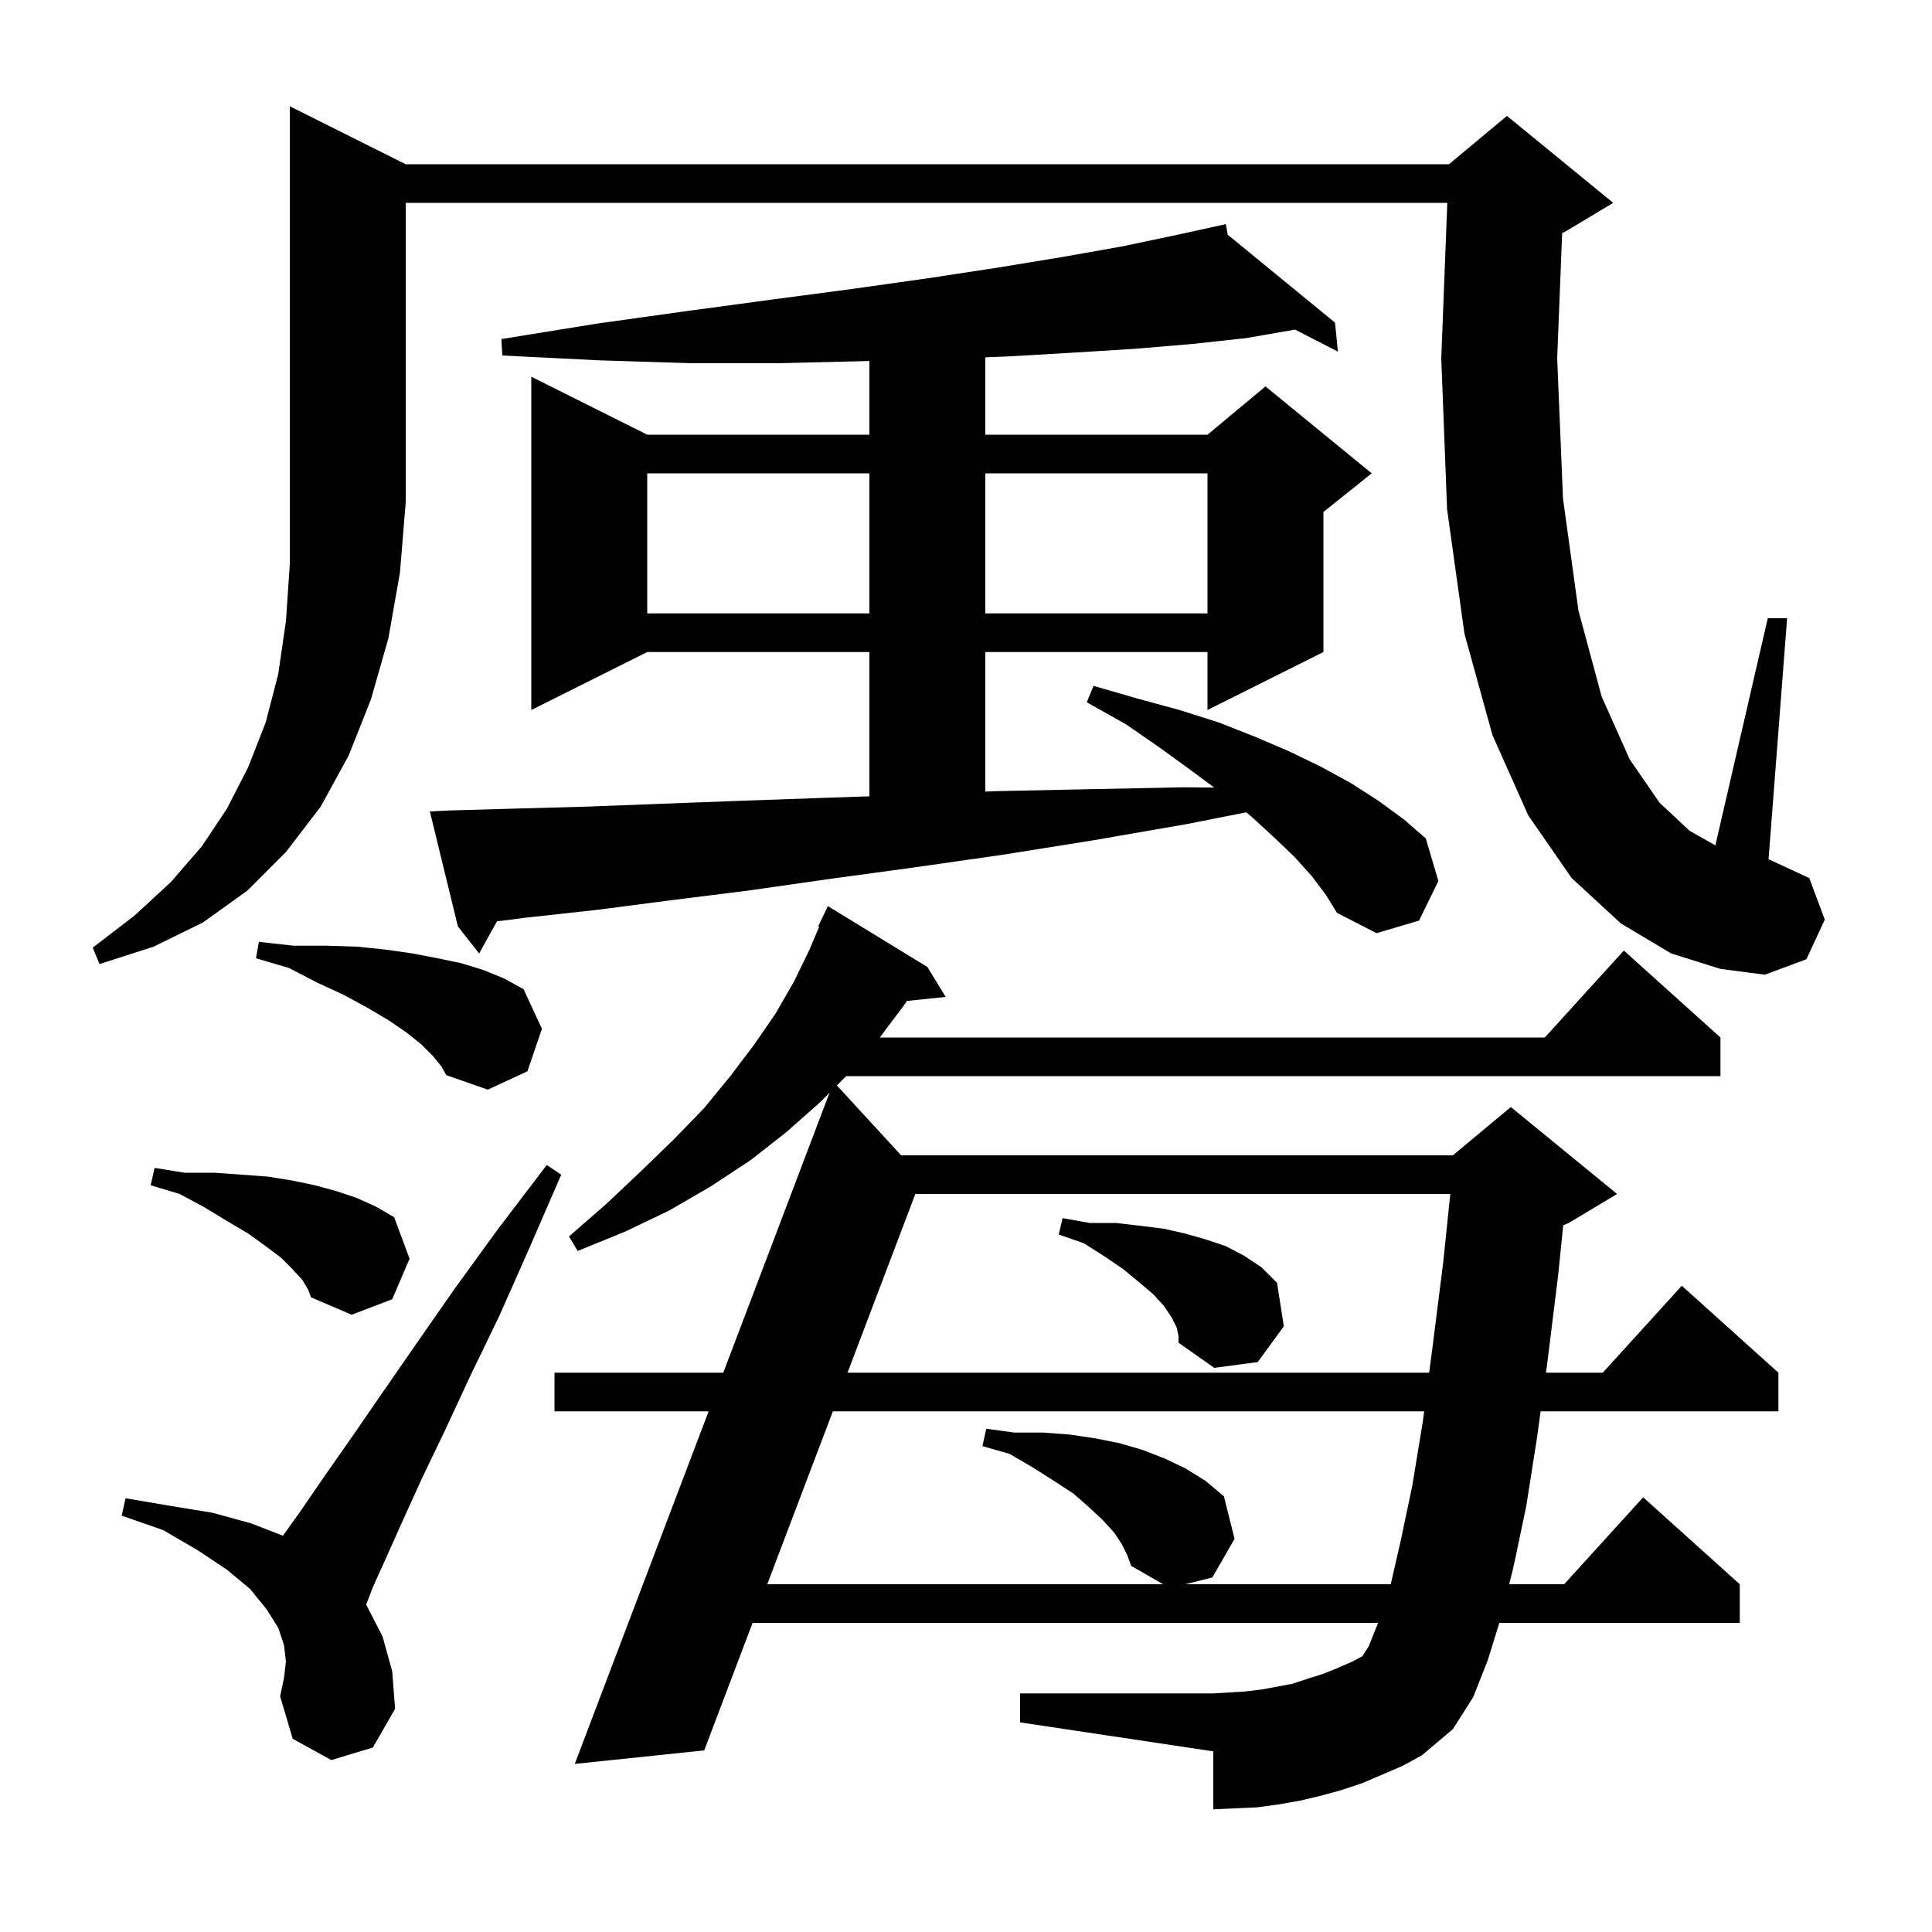 <svg xmlns="http://www.w3.org/2000/svg" xmlns:xlink="http://www.w3.org/1999/xlink" version="1.1" baseProfile="full" viewBox="0 0 200 200" width="200" height="200"><g fill="currentColor"><path d="M 141.0 184.6 L 138.9 185.3 L 136.7 185.9 L 134.6 186.4 L 132.3 186.8 L 130.1 187.1 L 127.8 187.2 L 125.6 187.3 L 125.6 181.3 L 105.6 178.3 L 105.6 175.3 L 125.6 175.3 L 127.3 175.2 L 128.9 175.1 L 130.6 174.9 L 133.8 174.3 L 135.3 173.8 L 136.9 173.3 L 138.4 172.7 L 140.0 172.0 L 141.032 171.45 L 141.7 170.4 L 142.66 168.0 L 77.908 168.0 L 72.9 181.2 L 59.5 182.6 L 73.356 146.1 L 57.4 146.1 L 57.4 142.1 L 74.874 142.1 L 85.872 113.128 L 84.9 114.1 L 81.4 117.2 L 77.7 120.1 L 73.6 122.8 L 69.3 125.3 L 64.7 127.5 L 59.8 129.5 L 58.9 128.0 L 62.8 124.6 L 66.4 121.2 L 69.8 117.9 L 72.9 114.7 L 75.6 111.4 L 78.1 108.1 L 80.3 104.9 L 82.2 101.6 L 83.8 98.3 L 84.802 95.938 L 84.7 95.9 L 85.7 93.8 L 96.0 100.1 L 97.9 103.2 L 93.871 103.617 L 93.7 103.9 L 91.075 107.4 L 159.918 107.4 L 168.1 98.4 L 178.1 107.4 L 178.1 111.4 L 87.6 111.4 L 86.635 112.365 L 93.286 119.6 L 150.4 119.6 L 156.4 114.6 L 167.4 123.6 L 162.4 126.6 L 161.827 126.839 L 161.3 132.0 L 160.2 140.9 L 160.035 142.1 L 165.918 142.1 L 174.1 133.1 L 184.1 142.1 L 184.1 146.1 L 159.485 146.1 L 159.1 148.9 L 158.0 155.9 L 156.7 162.1 L 156.234 164.0 L 161.918 164.0 L 170.1 155.0 L 180.1 164.0 L 180.1 168.0 L 155.213 168.0 L 154.0 171.9 L 152.5 175.7 L 150.4 179.0 L 147.2 181.7 L 145.2 182.8 Z M 34.3 182.2 L 30.3 180.0 L 29.0 175.6 L 29.4 173.7 L 29.6 172.0 L 29.4 170.3 L 28.8 168.5 L 27.6 166.6 L 25.9 164.5 L 23.5 162.5 L 20.5 160.5 L 16.9 158.4 L 12.6 156.9 L 13.0 155.1 L 17.7 155.9 L 22.0 156.6 L 26.0 157.7 L 29.287 158.978 L 31.2 156.3 L 33.6 152.8 L 36.4 148.8 L 39.5 144.3 L 43.1 139.1 L 47.0 133.5 L 51.5 127.3 L 56.6 120.6 L 58.1 121.6 L 54.8 129.2 L 51.7 136.2 L 48.7 142.4 L 46.1 148.0 L 43.7 153.0 L 41.7 157.4 L 40.0 161.2 L 38.6 164.3 L 37.904 166.109 L 39.6 169.4 L 40.6 173.0 L 40.9 176.9 L 38.6 180.9 Z M 116.1 159.8 L 115.3 158.6 L 114.1 157.3 L 112.7 156.0 L 111.1 154.6 L 109.1 153.3 L 106.9 151.9 L 104.5 150.5 L 101.7 149.7 L 102.1 147.9 L 105.0 148.3 L 108.0 148.3 L 110.7 148.5 L 113.4 148.9 L 115.9 149.4 L 118.3 150.1 L 120.6 151.0 L 122.7 152.0 L 124.8 153.3 L 126.7 154.9 L 127.8 159.3 L 125.5 163.3 L 122.7 164.0 L 143.969 164.0 L 145.0 159.5 L 146.2 153.8 L 147.3 147.1 L 147.43 146.1 L 86.218 146.1 L 79.426 164.0 L 120.404 164.0 L 117.1 162.1 L 116.7 161.0 Z M 94.755 123.6 L 87.736 142.1 L 147.949 142.1 L 148.3 139.4 L 149.4 130.7 L 150.132 123.6 Z M 121.8 137.4 L 121.3 136.4 L 120.5 135.2 L 119.4 134.0 L 118.0 132.8 L 116.3 131.4 L 114.4 130.1 L 112.2 128.7 L 109.6 127.8 L 110.0 126.1 L 112.8 126.6 L 115.5 126.6 L 118.1 126.9 L 120.5 127.2 L 122.7 127.7 L 124.8 128.3 L 126.9 129.0 L 128.8 130.0 L 130.6 131.2 L 132.2 132.8 L 132.9 137.3 L 130.2 141.0 L 125.7 141.6 L 122.0 139.0 L 122.0 138.3 Z M 31.3 132.5 L 30.3 131.4 L 29.1 130.2 L 27.5 129.0 L 25.7 127.7 L 23.5 126.4 L 21.2 125.0 L 18.6 123.6 L 15.6 122.7 L 16.0 120.9 L 19.1 121.4 L 22.2 121.4 L 25.0 121.6 L 27.7 121.8 L 30.2 122.2 L 32.6 122.7 L 34.8 123.3 L 36.9 124.0 L 38.9 124.9 L 40.8 126.0 L 42.4 130.3 L 40.6 134.5 L 36.4 136.1 L 32.2 134.3 L 31.9 133.5 Z M 44.8 109.3 L 43.6 108.1 L 42.1 106.9 L 40.2 105.6 L 38.0 104.3 L 35.6 103.0 L 32.8 101.7 L 29.9 100.2 L 26.5 99.2 L 26.8 97.5 L 30.4 97.9 L 33.8 97.9 L 37.0 98.0 L 39.9 98.3 L 42.7 98.7 L 45.3 99.2 L 47.7 99.7 L 50.0 100.4 L 52.2 101.3 L 54.2 102.4 L 56.1 106.5 L 54.6 110.9 L 50.5 112.8 L 46.2 111.3 L 45.7 110.4 Z M 42.0 17.0 L 150.0 17.0 L 156.0 12.0 L 167.0 21.0 L 162.0 24.0 L 161.713 24.119 L 161.2 37.1 L 161.8 51.6 L 163.4 63.2 L 165.8 72.1 L 168.7 78.6 L 171.8 83.1 L 174.9 86.0 L 177.573 87.515 L 183.0 64.0 L 185.0 64.0 L 183.078 88.981 L 183.2 89.0 L 187.3 90.9 L 188.9 95.2 L 187.0 99.3 L 182.7 100.9 L 178.1 100.3 L 173.0 98.7 L 167.8 95.6 L 162.7 90.9 L 158.2 84.4 L 154.5 76.1 L 151.6 65.6 L 149.8 52.7 L 149.2 37.1 L 149.823 21.0 L 42.0 21.0 L 42.0 52.0 L 41.4 59.3 L 40.2 66.1 L 38.4 72.4 L 36.1 78.2 L 33.2 83.5 L 29.6 88.2 L 25.6 92.2 L 21.0 95.5 L 15.9 98.0 L 10.3 99.8 L 9.6 98.1 L 13.9 94.8 L 17.7 91.3 L 20.9 87.6 L 23.5 83.7 L 25.7 79.4 L 27.5 74.8 L 28.8 69.8 L 29.6 64.3 L 30.0 58.4 L 30.0 11.0 Z M 135.8 90.7 L 134.0 88.7 L 131.8 86.6 L 129.4 84.4 L 129.006 84.091 L 122.9 85.3 L 113.1 87.0 L 103.7 88.5 L 94.6 89.8 L 85.8 91.0 L 77.4 92.2 L 69.4 93.2 L 61.7 94.2 L 54.4 95.0 L 51.444 95.38 L 49.6 98.7 L 47.4 95.9 L 44.5 84.0 L 46.5 83.9 L 53.5 83.7 L 60.8 83.5 L 68.6 83.2 L 76.6 82.9 L 85.1 82.6 L 90.0 82.433 L 90.0 67.5 L 67.0 67.5 L 55.0 73.5 L 55.0 39.0 L 67.0 45.0 L 90.0 45.0 L 90.0 37.372 L 88.9 37.4 L 80.4 37.6 L 71.5 37.6 L 62.0 37.3 L 52.0 36.8 L 51.9 35.1 L 61.8 33.5 L 71.1 32.2 L 80.0 31.0 L 88.3 29.9 L 96.1 28.8 L 103.3 27.7 L 110.0 26.6 L 116.2 25.5 L 121.9 24.3 L 126.9 23.2 L 127.095 24.298 L 138.2 33.4 L 138.5 36.4 L 134.06 34.12 L 129.0 35.0 L 123.5 35.6 L 117.6 36.1 L 111.2 36.5 L 104.3 36.9 L 102.0 36.992 L 102.0 45.0 L 125.0 45.0 L 131.0 40.0 L 142.0 49.0 L 137.0 53.0 L 137.0 67.5 L 125.0 73.5 L 125.0 67.5 L 102.0 67.5 L 102.0 81.948 L 103.1 81.9 L 112.6 81.7 L 122.6 81.5 L 125.697 81.53 L 123.5 79.9 L 120.2 77.5 L 116.6 75.0 L 112.5 72.7 L 113.2 71.0 L 117.7 72.3 L 122.1 73.5 L 126.2 74.8 L 130.0 76.3 L 133.5 77.8 L 136.8 79.4 L 139.9 81.1 L 142.7 82.9 L 145.3 84.8 L 147.6 86.8 L 148.9 91.2 L 146.9 95.3 L 142.5 96.6 L 138.4 94.5 L 137.3 92.7 Z M 67.0 49.0 L 67.0 63.5 L 90.0 63.5 L 90.0 49.0 Z M 102.0 49.0 L 102.0 63.5 L 125.0 63.5 L 125.0 49.0 Z "/></g></svg>